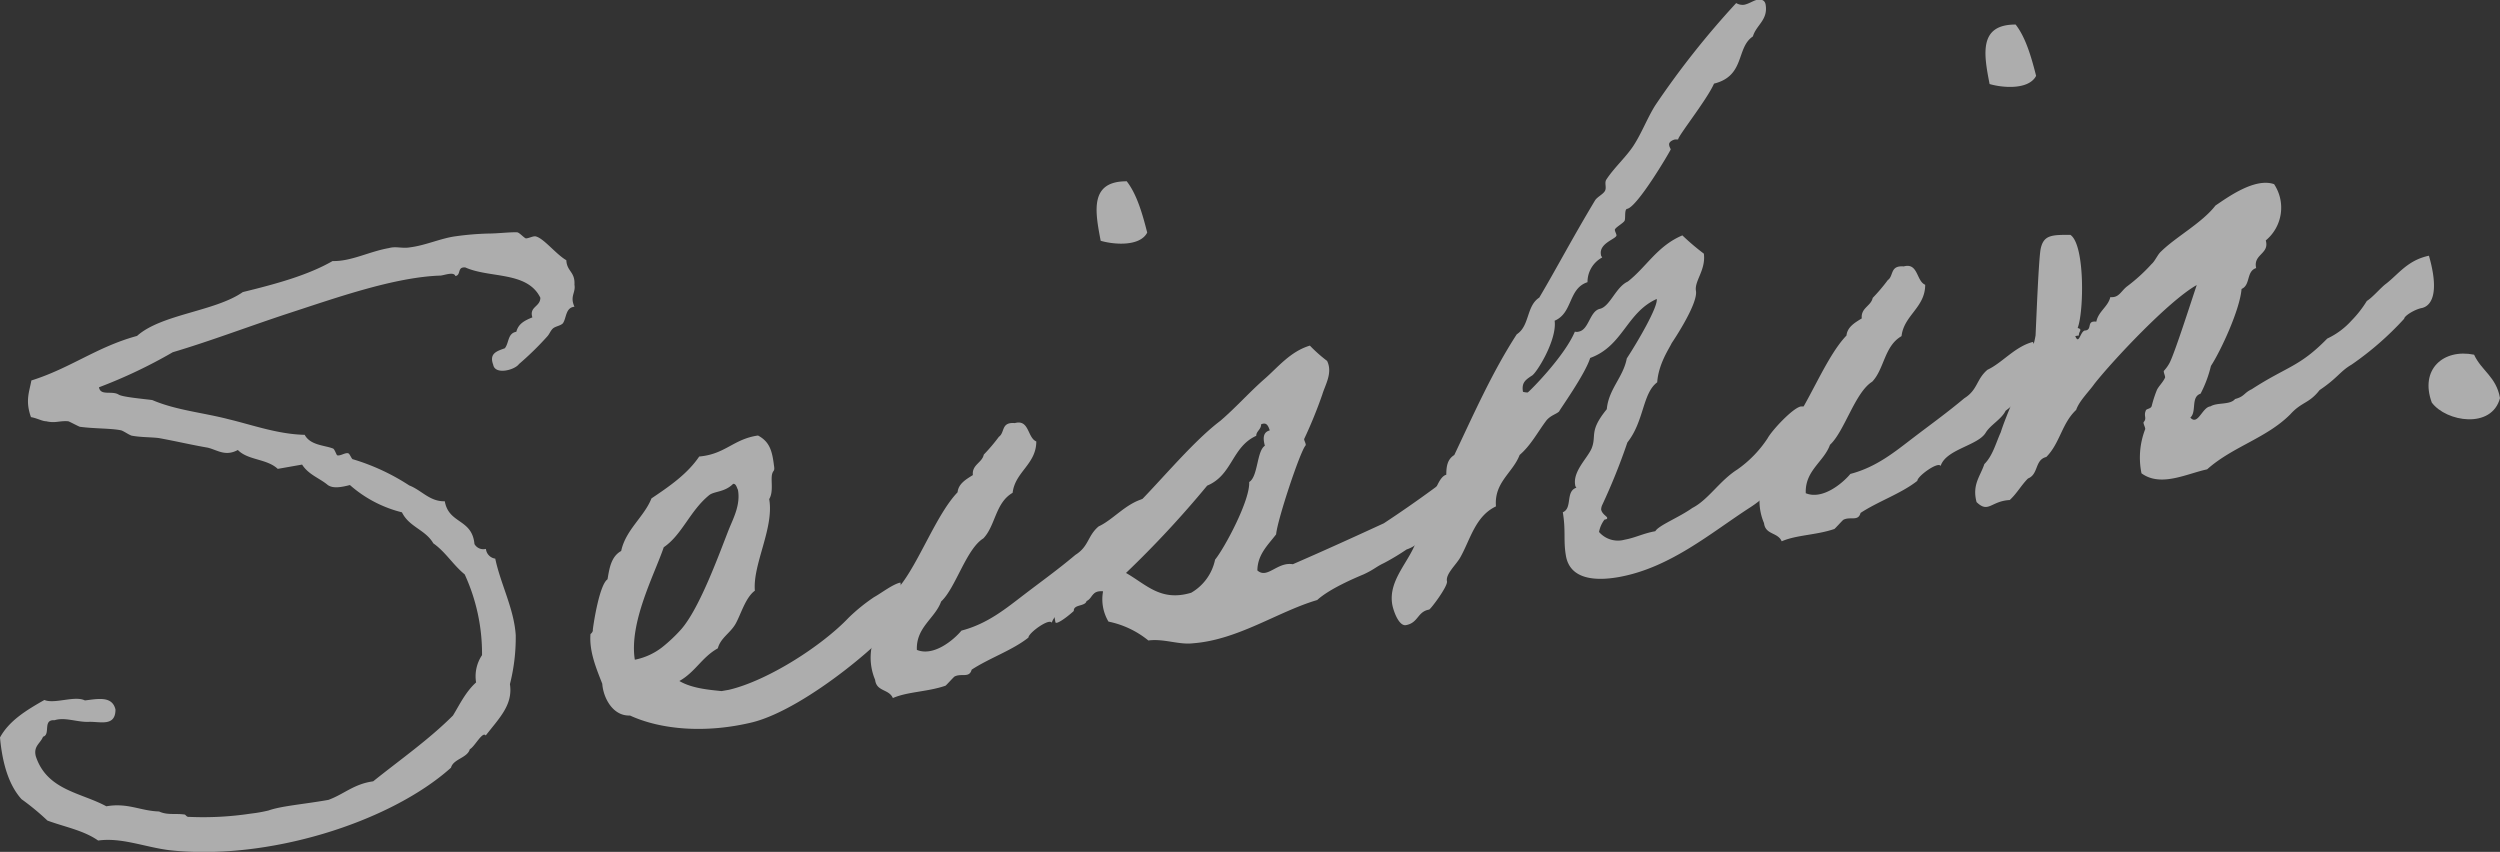 <svg xmlns="http://www.w3.org/2000/svg" viewBox="0 0 366.52 124.89">
  <rect x="0" y="0" width="366.52" height="124.89" fill="#333333" stroke="none"/>
  <defs>
    <style>
      .cls-1 {
        opacity: 0.6;
      }

      .cls-2 {
        fill: #fff;
      }
    </style>
  </defs>
  <g id="レイヤー_2" data-name="レイヤー 2">
    <g id="レイヤー_2-2" data-name="レイヤー 2">
      <g class="cls-1">
        <path class="cls-2" d="M71.21,107.83c-.45-.7-1.7,1.76-2.33,2-.33,1.29-2.43,1.43-2.76,2.72-9,8.06-27,13.69-41.32,12.09-3.65-.47-7-1.89-10.41-1.41-2.16-1.51-4.94-2-7.44-2.93a36.33,36.33,0,0,0-3.79-3.13c-1.81-2-2.8-5.09-3.16-9.05,1.35-2.47,3.87-4,6.51-5.5,1.46.64,4.46-.68,5.94.07,1.86-.22,4-.71,4.48,1.33,0,2.57-2.27,1.74-3.93,1.81s-3.48-.73-5-.24c-1.81-.13-.52,2.1-1.69,2.42-.39,1-1.44,1.37-1.06,2.87,1.65,5,6.63,5.31,10.34,7.33,3.14-.55,5,.68,7.73.76,1.22.57,2.39.25,3.76.45.11,0,.3.4.62.34a46.37,46.37,0,0,0,9.08-.48,20.69,20.69,0,0,0,2.6-.46c1.89-.67,5.09-.9,8.77-1.55,2.31-.85,3.72-2.33,6.56-2.72,3.91-3.14,8.19-6.13,11.7-9.65,1-1.64,1.85-3.46,3.39-4.85a5.55,5.55,0,0,1,.87-4,27.81,27.81,0,0,0-2.54-11.84c-1.69-1.37-2.81-3.3-4.6-4.55-1.14-2-3.55-2.39-4.6-4.55a18.07,18.07,0,0,1-7.63-4c-1.28.33-2.47.54-3.24,0-1.18-1-2.83-1.51-3.77-3l-3.57.63c-1.61-1.51-4.36-1.24-5.85-2.77-1.84,1-3,0-4.42-.34-2.54-.44-4.4-.9-7.18-1.41-1.14-.14-2.58-.1-3.85-.33-.34,0-1.36-.76-1.71-.81-1.5-.3-3.83-.22-6-.51-.23-.07-1.47-.74-1.7-.81-1.36-.1-1.85.32-3.24,0-.56,0-1.31-.44-2.23-.61-.87-2.42-.22-3.76.06-5.37,5.71-1.79,9.63-4.94,15.49-6.53,3.57-3.2,11.43-3.58,15.51-6.43,4.82-1.18,9.51-2.45,13.16-4.55,2.69.08,5.34-1.39,8.26-1.9,1.07-.3,1.92.1,3.11-.11,2.3-.29,4.57-1.36,6.75-1.63a42,42,0,0,1,4.74-.39c1.33,0,3.2-.23,4.21-.18.34.05,1,.82,1.27.89.45,0,1.16-.43,1.52-.27,1.18.35,2.92,2.61,4.41,3.47.07,1.66,1.3,1.67,1.19,3.59.21,1.19-.71,1.68,0,3.23-1.32.12-1.16,1.66-1.69,2.42-.38.41-1.16.43-1.53.83s-.43.75-.81,1.15a43.71,43.71,0,0,1-4.1,4c-.63.89-3.51,1.63-3.78.11-.63-1.68.54-2,1.7-2.42.64-.79.39-2.19,1.69-2.42C76,47.46,76.9,47,78.05,46.53c-.5-1.58,1.18-1.54,1.17-2.88-1.92-3.91-7.42-2.83-11-4.44-1.24-.11-.58,1.11-1.45,1.26-.22-.63-1.37-.2-2.13-.07C57.8,40.61,49.18,43.7,42.1,46c-5.81,1.92-11.25,4-16.77,5.64a73.47,73.47,0,0,1-10.82,5.14c.23,1.3,1.87.46,2.87,1.06.51.36,3.46.62,4.94.81,3.51,1.5,7.36,1.82,11.22,2.82,3.5.84,7.2,2.19,11.13,2.28.83,1.53,2.83,1.51,4.14,2,.24.07.5.92.62,1,.48.14,1.16-.43,1.63-.29.24.07.5.92.71.88A31.75,31.75,0,0,1,60,71.17c1.8.69,3,2.38,5.21,2.32.59,3.36,4,2.53,4.35,6.27a1.49,1.49,0,0,0,1.68.71,1.6,1.6,0,0,0,1.37,1.43c.76,3.67,2.75,7.34,3,11.21a27.78,27.78,0,0,1-.85,7.19C75.22,103.33,73.22,105.25,71.21,107.83Z"/>
        <path class="cls-2" d="M132.39,89.9c-1.17,2.88-14.07,14-22.1,16-6.74,1.63-13.31,1.12-17.93-1-2.55.11-3.93-2.66-4.06-4.65-.81-2.09-1.94-4.68-1.73-7.29,0,0,.4-.29.34-.62.13-1.14,1-6.64,2.16-7.41.27-1.62.53-3.34,2-4.15.67-3.13,3.37-5,4.44-7.71,2.7-1.81,5.29-3.61,7-6.14,3.85-.34,5-2.56,8.62-3.08,1.73.92,2.08,2.31,2.34,4.39.15.87-.1.69-.24,1.16-.3.83.24,2.64-.46,3.77.75,4.22-2.44,9.58-2.1,13.43-1.38,1-2.06,3.5-2.83,4.86s-2.2,2.06-2.6,3.59c-2.34,1.3-3.3,3.48-5.64,4.79,1.88,1.12,4.59,1.31,6.18,1.48l1.09-.19c5.68-1.34,13.61-6.42,17.57-10.59a26.52,26.52,0,0,1,3.71-3c.92-.49,2.79-1.94,3.87-2.13C132,85.62,132.62,89.3,132.39,89.9ZM104,72.57c-2.84,2.29-4,5.84-6.69,7.66-1.32,3.92-5.11,11-4.24,16.49a9.54,9.54,0,0,0,4-1.82,22.59,22.59,0,0,0,2.78-2.62c2.79-3.17,5.7-11.39,7.09-14.88.71-1.68,1.62-3.52,1.25-5.58-.16-.3-.28-.95-.71-.88C106.25,72.17,104.77,72,104,72.57Z"/>
        <path class="cls-2" d="M154.19,91.3c-.35-.72-3.42,1.5-3.41,2.17-2.35,1.87-5.72,3-8.33,4.71-.33,1.28-1.48.48-2.5,1-.2.14-1.13,1.2-1.33,1.35-2.63.91-5.54.86-7.72,1.81-.58-1.35-2.4-.92-2.6-2.67a8.4,8.4,0,0,1-.51-4.83c.61-2.23,2.53-7.15,4-8.75,2.86-3.41,5.49-10.69,8.6-13.92.12-1.25,1.23-1.89,2.24-2.52-.16-1.53,1.36-1.8,1.6-3a26.28,26.28,0,0,0,2.22-2.62c.9-.61.28-2.18,2.33-2,2.13-.6,1.83,2.14,3.15,2.69,0,3.34-3.12,4.46-3.47,7.53-2.54,1.46-2.5,4.8-4.29,6.68-2.52,1.56-4.08,7.31-6.19,9.25-.9,2.5-3.69,3.77-3.56,7.1,2.42,1,5.34-1.39,6.54-2.83,3.85-1,6.57-3.28,9.23-5.31s4.94-3.66,7.47-5.79c2-1.25,1.75-2.76,3.4-4.17,2.16-1,4-3.38,6.65-4.08,1.78,3.15.41,6.75-4,10.1-.57,1.21-2.2,2.06-2.9,3.19C159.7,88.32,155,88.82,154.19,91.3Zm11-64.72c1.45,1.87,2.27,4.63,3,7.52-1.08,2.09-4.94,1.76-6.82,1.2C160.52,30.88,159.75,26.54,165.23,26.58Z"/>
        <path class="cls-2" d="M154.73,91.21c-.36-2.06-.89-5.09-1.11-5.06,4.12-2,8.28-8.16,11.62-10.76,4-3.72,9.23-10.34,13.67-13.69,2.33-2,4.28-4.22,6.51-6.17,1.93-1.68,3.75-4,6.62-4.86a21.44,21.44,0,0,0,2.52,2.24c.86,1.75-.28,3.51-.7,4.93a66.1,66.1,0,0,1-2.65,6.5c-.07.23.37.82.17,1-.82,1-4.11,10.89-4.29,13-1.18,1.55-2.72,2.94-2.75,5.29,1.46,1.31,2.9-1.29,5.2-.91,4.36-1.89,9-4,13.34-6A173.16,173.16,0,0,0,217,66.37c.4,2.28,1.33,5,.46,4.5-1.12.64-2.42,2.77-3.43,3.4-.3.16-1.12,1.2-1.45,1.26a6.27,6.27,0,0,0-1.42.81c-1.6,1.06-2.15,2.39-3.42,3.39a4.9,4.9,0,0,1-1.53.83,35.16,35.16,0,0,1-3.33,2c-1.13.53-1.4.92-2.95,1.64-1.35.57-5,2.11-6.82,3.77-5.73,1.68-11.59,5.84-18.2,6.34-2.08.25-4.26-.71-6.55-.41a13.55,13.55,0,0,0-5.85-2.77,6.39,6.39,0,0,1-.79-4.44c-1.7-.15-1.49,1-2.42,1.43-.2.82-1.94.45-1.87,1.45C156.3,90.6,154.81,91.64,154.73,91.21Zm23.41-9.16c1.38-1.69,5.16-8.73,5-11.38,1.31-.79,1.1-4.55,2.3-5.32-.32-1.18-.23-2,.72-2.25-.22-.63-.44-1.26-1.27-.89,0,.77-.72,1-.71,1.68-3.62,1.65-3.46,5.75-7.2,7.31A149.25,149.25,0,0,1,165.08,84c3,1.71,5.11,4.24,9.56,2.9A7.3,7.3,0,0,0,178.14,82.05Z"/>
        <path class="cls-2" d="M242.89,43.83c-4.45,2-4.93,6.9-9.76,8.65-.7,2.35-4.56,7.72-4.54,7.83-.38.4-1.24.56-1.88,1.34-1.27,1.68-2.27,3.64-3.92,5.05-1,2.63-3.76,4-3.47,7.54-3,1.42-3.74,4.79-5.18,7.39-.58,1.11-2.24,2.51-2,3.6.13.75-2.41,4.11-2.62,4.14-1.74.31-1.56,1.95-3.4,2.28-1,.17-1.79-1.92-2-3-.65-3.69,2.67-6.39,3.65-9.69,1.69-3.1,2.56-8.94,4.27-9.36,0-1.23.16-2.26,1.17-2.89,2.85-6,5.56-12.15,9.16-17.7,1.91-1.23,1.39-4.15,3.3-5.38,2.58-4.36,4.75-8.54,8.2-14.29.36-.51,1.19-.88,1.44-1.37s-.09-1.1.16-1.59c1.14-1.77,2.88-3.3,4-5,1.23-1.89,2-4,3.2-5.93a125.64,125.64,0,0,1,11.87-15,1.82,1.82,0,0,0,1.16.25C256.37.57,257,.13,257.5,0s1.21-.11,1.35.65c.4,2.28-1.37,3-1.86,4.69-2.49,1.66-1.1,5.78-5.7,6.92-1,2.31-5.34,7.76-5.26,8.19-.11,0-.34,0-.45,0s-1,.28-.86.82c0,.22.2.52.22.63s-4.87,8.46-6.39,8.72c-.43.08-.2,1.38-.37,1.74s-1.49,1.05-1.43,1.37.21.52.24.74c.1.54-2.59,1.13-2.28,2.86,0,.22.16.31.18.42a4.08,4.08,0,0,0-2.15,3.62c-2.85.94-2.12,4.5-4.82,5.65.39,2.83-2.74,7.85-3.38,8.08-.89.6-1.49,1-1.26,2.34a2.26,2.26,0,0,0,.69.1c.11,0,5.34-5.18,6.92-8.92a1,1,0,0,0,.56,0c1.51-.27,1.6-3,3.1-3.34s2.33-3.2,4.1-4c2.75-2.16,4.33-5.23,8-6.77a34.84,34.84,0,0,0,3.15,2.68c.31,2.41-1.41,4-1.16,5.46.32,1.84-3.21,7.15-3.56,7.66-.32.73-1.93,3-2.12,5.74-2.17,1.61-1.9,5.7-4.37,8.81a90.31,90.31,0,0,1-3.73,9.26,1.84,1.84,0,0,0-.12.58c.12.65.84,1,.88,1.19s-.07.23-.39.29a4.31,4.31,0,0,0-.8,1.81,3.66,3.66,0,0,0,3.77,1.13c1.52-.27,2.74-.93,4.48-1.24.51-.87,3.45-2,5.43-3.41,2.35-1.2,4-4,6.6-5.64a16.94,16.94,0,0,0,4.44-4.58c.59-1.11,3.68-4.45,4.88-4.66a2.41,2.41,0,0,1,2.47,2c.56,3.14-3.48,6.19-5.41,8.55a16.92,16.92,0,0,1-4.5,4.25c-5.72,3.69-11.73,8.88-19.31,10.22-3.36.59-7.09.36-7.7-3.11-.4-2.27,0-3.69-.46-6.4,1.46-.59.35-3.08,2-3.6a.65.65,0,0,1-.19-.41c-.34-2,1.78-3.89,2.41-5.34.78-1.93-.44-2.49,2.23-5.76.26-2.95,2.41-4.67,2.93-7.44C240,50.26,243.1,45,242.89,43.83Z"/>
        <path class="cls-2" d="M284.51,68.32c-.35-.72-3.42,1.5-3.41,2.17-2.36,1.87-5.73,3-8.33,4.71-.33,1.29-1.48.48-2.51,1-.2.15-1.13,1.2-1.32,1.35-2.63.91-5.55.86-7.73,1.81-.57-1.35-2.39-.92-2.59-2.67a8.23,8.23,0,0,1-.51-4.83c.61-2.23,2.53-7.15,4-8.75,2.86-3.41,5.48-10.69,8.6-13.92.12-1.25,1.23-1.89,2.24-2.51-.16-1.54,1.36-1.81,1.6-3a26.28,26.28,0,0,0,2.22-2.62c.89-.61.28-2.17,2.33-2,2.13-.59,1.83,2.14,3.15,2.69,0,3.34-3.12,4.46-3.47,7.53-2.54,1.46-2.51,4.8-4.3,6.68-2.52,1.56-4.07,7.31-6.19,9.25-.89,2.5-3.69,3.77-3.55,7.1,2.42,1,5.34-1.39,6.54-2.83,3.84-1,6.57-3.28,9.23-5.31s4.94-3.66,7.47-5.78c2-1.25,1.74-2.77,3.4-4.18,2.16-1,4-3.38,6.65-4.08,1.78,3.15.41,6.75-4,10.1-.57,1.21-2.21,2.06-2.9,3.19C290,65.34,285.3,65.84,284.51,68.32Zm11-64.72c1.45,1.87,2.27,4.63,3,7.52-1.08,2.09-4.94,1.76-6.82,1.2C290.83,7.9,290.07,3.56,295.55,3.6Z"/>
        <path class="cls-2" d="M344.77,53.45c-1.72,1-2,1.92-4.7,3.74-1.55,2-2.61,1.69-4.29,3.55-3.51,3.52-8.44,4.72-12.2,8.07-3,.64-6.79,2.65-9.62.58a11.5,11.5,0,0,1,.54-6.46c.07-.24-.39-.94-.19-1.09.46-.53-.05-.88.27-1.61.05-.34.74-.24.88-.71a17.14,17.14,0,0,1,.72-2.25c.23-.6.91-1.17,1.23-1.9.09-.12-.26-.84-.17-1a5.29,5.29,0,0,0,.89-1.27c.82-1.71,3.05-8.7,3.93-11.31-4.07,2.28-12.25,11-15,14.48-.81,1.15-2.24,2.52-2.68,3.83C302.28,62.06,302,65,300,67c-1.71.41-1.11,2.54-2.68,3.15-1,1-1.62,2.19-2.68,3.16-2.77.15-3.11,2-4.86.3-.68-2.57.56-3.79,1.14-5.57,1.23-1.22,1.69-3.09,2.41-4.67,1.07-3.42,4.45-10.27,5.1-14.19.1-1.92.45-11.36.76-12.75.44-2,1.66-2,4.34-2,2.15,1.41,2,11.27,1.07,13.66.82.19.1.55.19,1.09l-.54.09c.59,1.46.73-.91,1.53-.82,1-.18.07-1.47,1.56-1.29.29-1.5,1.73-2.2,2.05-3.6,1.25.12,1.53-.82,2.41-1.54a25.35,25.35,0,0,0,3.65-3.32c.49-.42.88-1.39,1.36-1.81,2.19-2.17,6-4.18,8-6.76C326.5,29,330.56,26,333.4,27a6.23,6.23,0,0,1-1.22,8.25c.58,2-1.88,2-1.41,4.05-1.48.48-.79,2.49-2.14,3.06-.24,3.06-3.08,9.14-4.49,11.29a17.52,17.52,0,0,1-1.52,4.07c-1.47.48-.53,2.66-1.5,3.5,1.11,1.25,1.74-1.54,2.95-1.64,1-.62,2.87-.17,3.61-1.08,1.39-.36,1.29-.9,2.43-1.43,5.21-3.38,7-3.25,11.08-7.43A11.18,11.18,0,0,0,344.75,47,16.18,16.18,0,0,0,347,44.12c.81-.48,2.09-2,2.8-2.51,1.86-1.44,3.18-3.46,6.3-4.12,1.44,5,.61,7.26-1,7.66-1,.17-2.59,1.12-2.63,1.58A45.11,45.11,0,0,1,344.77,53.45Z"/>
        <path class="cls-2" d="M362.72,52c1.09,2.37,3.25,3.22,3.8,6.36-1.2,4.57-7.87,3.51-10,.66C354.73,54.16,358.21,51.09,362.72,52Z"/>
      </g>
    </g>
  </g>
</svg>
